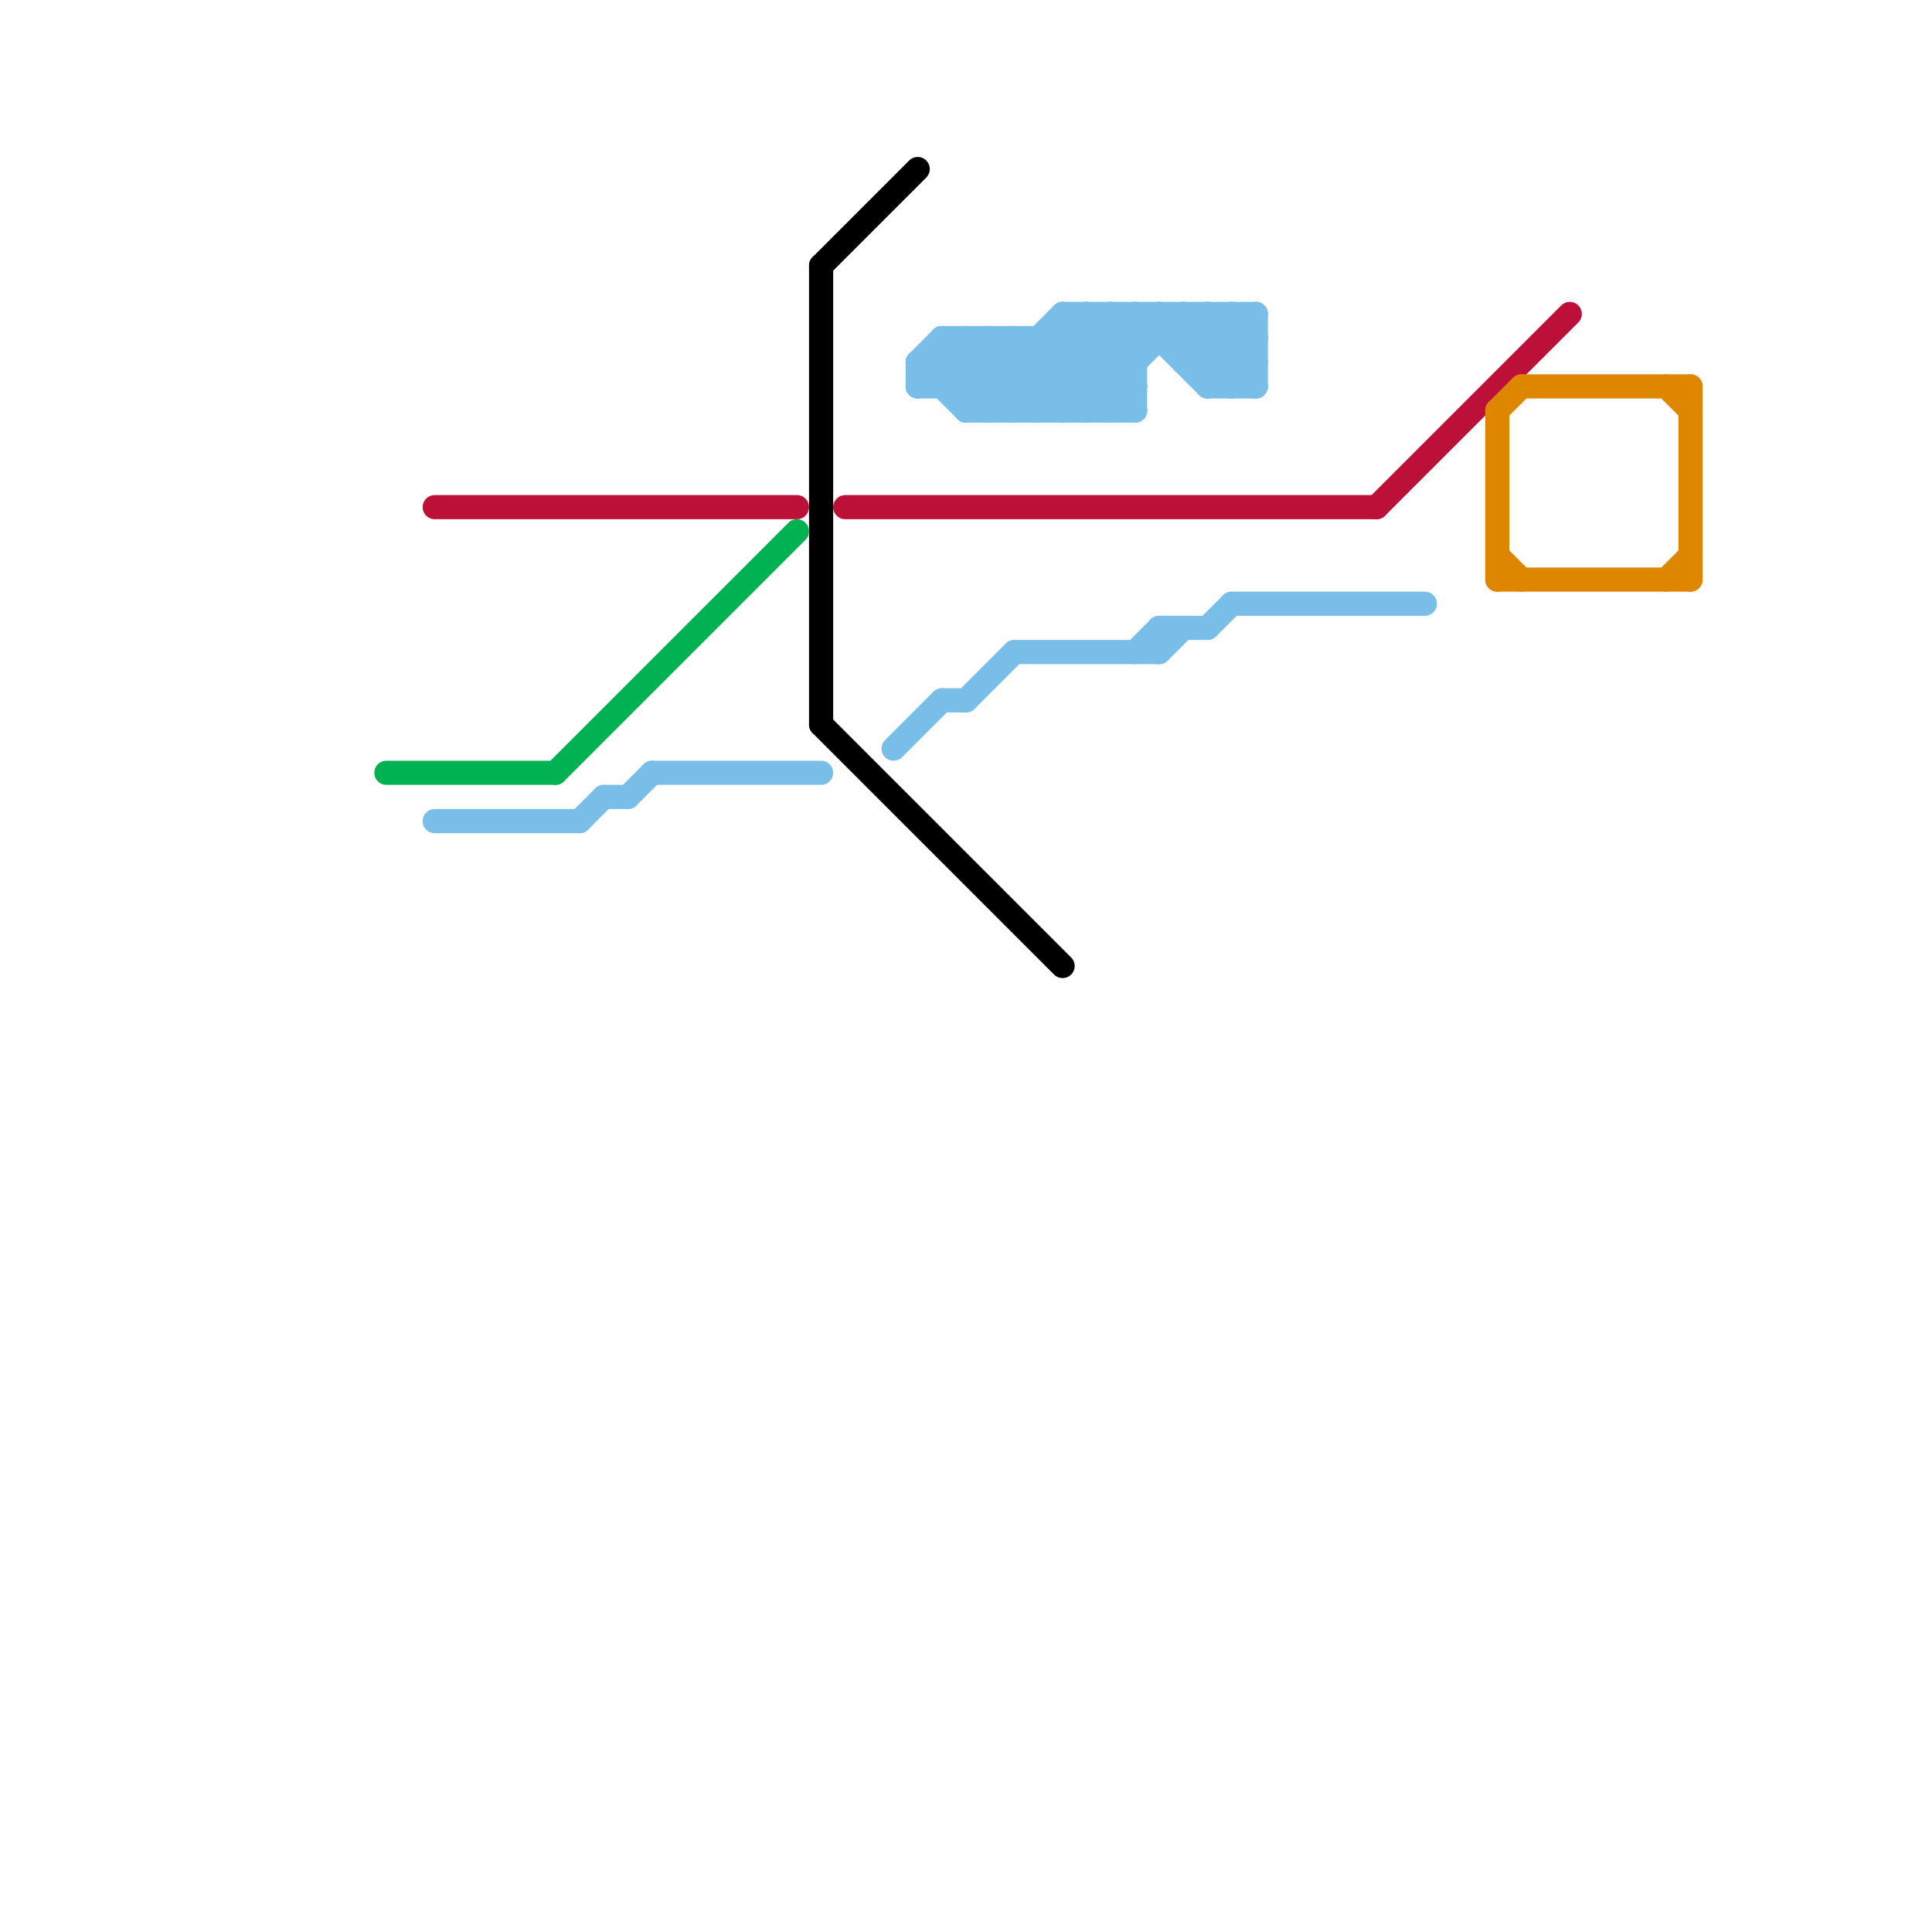 
<svg version="1.1" xmlns="http://www.w3.org/2000/svg" viewBox="0 0 80 80">
<style>text { font: 1px Helvetica; font-weight: 600; white-space: pre; dominant-baseline: central; } line { stroke-width: 1; fill: none; stroke-linecap: round; stroke-linejoin: round; } .c0 { stroke: #bd1038 } .c1 { stroke: #000000 } .c2 { stroke: #79bde9 } .c3 { stroke: #00b251 } .c4 { stroke: #df8600 } .w1 { stroke-width: 1; }</style><style>.lxco { stroke: #000; stroke-width: 0.525; fill: #fff; stroke-linecap: square; } .lxci { stroke: #fff; stroke-width: 0.25; fill: #fff; stroke-linecap: square; } </style><defs><g id="wm-xf"><circle r="1.2" fill="#000"/><circle r="0.9" fill="#fff"/><circle r="0.6" fill="#000"/><circle r="0.3" fill="#fff"/></g><g id="wm"><circle r="0.6" fill="#000"/><circle r="0.3" fill="#fff"/></g><g id="l"><circle r="0.45" fill="#fff" stroke="#000" stroke-width="0.2"/></g></defs><line class="c0 " x1="18" y1="21" x2="33" y2="21"/><line class="c0 " x1="35" y1="21" x2="57" y2="21"/><line class="c0 " x1="57" y1="21" x2="65" y2="13"/><line class="c1 " x1="34" y1="11" x2="38" y2="7"/><line class="c1 " x1="34" y1="30" x2="44" y2="40"/><line class="c1 " x1="34" y1="11" x2="34" y2="30"/><line class="c2 " x1="39" y1="14" x2="52" y2="14"/><line class="c2 " x1="42" y1="17" x2="46" y2="13"/><line class="c2 " x1="44" y1="13" x2="47" y2="16"/><line class="c2 " x1="48" y1="26" x2="50" y2="26"/><line class="c2 " x1="41" y1="14" x2="44" y2="17"/><line class="c2 " x1="40" y1="14" x2="40" y2="17"/><line class="c2 " x1="38" y1="16" x2="40" y2="14"/><line class="c2 " x1="49" y1="14" x2="50" y2="13"/><line class="c2 " x1="51" y1="25" x2="59" y2="25"/><line class="c2 " x1="38" y1="15" x2="47" y2="15"/><line class="c2 " x1="44" y1="13" x2="44" y2="17"/><line class="c2 " x1="39" y1="14" x2="39" y2="16"/><line class="c2 " x1="50" y1="16" x2="52" y2="14"/><line class="c2 " x1="38" y1="15" x2="39" y2="14"/><line class="c2 " x1="49" y1="15" x2="52" y2="15"/><line class="c2 " x1="49" y1="15" x2="51" y2="13"/><line class="c2 " x1="49" y1="13" x2="52" y2="16"/><line class="c2 " x1="48" y1="13" x2="48" y2="14"/><line class="c2 " x1="27" y1="32" x2="34" y2="32"/><line class="c2 " x1="47" y1="27" x2="48" y2="26"/><line class="c2 " x1="48" y1="13" x2="51" y2="16"/><line class="c2 " x1="50" y1="13" x2="50" y2="16"/><line class="c2 " x1="39" y1="29" x2="40" y2="29"/><line class="c2 " x1="24" y1="34" x2="25" y2="33"/><line class="c2 " x1="43" y1="14" x2="46" y2="17"/><line class="c2 " x1="26" y1="33" x2="27" y2="32"/><line class="c2 " x1="38" y1="16" x2="47" y2="16"/><line class="c2 " x1="44" y1="17" x2="48" y2="13"/><line class="c2 " x1="40" y1="17" x2="44" y2="13"/><line class="c2 " x1="39" y1="14" x2="42" y2="17"/><line class="c2 " x1="40" y1="16" x2="42" y2="14"/><line class="c2 " x1="51" y1="16" x2="52" y2="15"/><line class="c2 " x1="45" y1="13" x2="47" y2="15"/><line class="c2 " x1="42" y1="14" x2="45" y2="17"/><line class="c2 " x1="41" y1="14" x2="41" y2="17"/><line class="c2 " x1="42" y1="27" x2="48" y2="27"/><line class="c2 " x1="50" y1="26" x2="51" y2="25"/><line class="c2 " x1="52" y1="13" x2="52" y2="16"/><line class="c2 " x1="50" y1="16" x2="52" y2="16"/><line class="c2 " x1="45" y1="17" x2="49" y2="13"/><line class="c2 " x1="50" y1="15" x2="52" y2="13"/><line class="c2 " x1="46" y1="13" x2="46" y2="17"/><line class="c2 " x1="48" y1="27" x2="49" y2="26"/><line class="c2 " x1="43" y1="14" x2="43" y2="17"/><line class="c2 " x1="51" y1="13" x2="51" y2="16"/><line class="c2 " x1="37" y1="31" x2="39" y2="29"/><line class="c2 " x1="39" y1="16" x2="41" y2="14"/><line class="c2 " x1="45" y1="13" x2="45" y2="17"/><line class="c2 " x1="48" y1="26" x2="48" y2="27"/><line class="c2 " x1="42" y1="14" x2="42" y2="17"/><line class="c2 " x1="44" y1="13" x2="52" y2="13"/><line class="c2 " x1="18" y1="34" x2="24" y2="34"/><line class="c2 " x1="40" y1="17" x2="47" y2="17"/><line class="c2 " x1="40" y1="29" x2="42" y2="27"/><line class="c2 " x1="38" y1="15" x2="40" y2="17"/><line class="c2 " x1="41" y1="17" x2="45" y2="13"/><line class="c2 " x1="44" y1="14" x2="47" y2="17"/><line class="c2 " x1="40" y1="14" x2="43" y2="17"/><line class="c2 " x1="50" y1="13" x2="52" y2="15"/><line class="c2 " x1="49" y1="13" x2="49" y2="15"/><line class="c2 " x1="51" y1="13" x2="52" y2="14"/><line class="c2 " x1="47" y1="13" x2="47" y2="17"/><line class="c2 " x1="47" y1="13" x2="50" y2="16"/><line class="c2 " x1="38" y1="15" x2="38" y2="16"/><line class="c2 " x1="43" y1="17" x2="47" y2="13"/><line class="c2 " x1="39" y1="15" x2="41" y2="17"/><line class="c2 " x1="46" y1="17" x2="47" y2="16"/><line class="c2 " x1="46" y1="13" x2="47" y2="14"/><line class="c2 " x1="25" y1="33" x2="26" y2="33"/><line class="c3 " x1="23" y1="32" x2="33" y2="22"/><line class="c3 " x1="16" y1="32" x2="23" y2="32"/><line class="c4 " x1="69" y1="24" x2="70" y2="23"/><line class="c4 " x1="62" y1="24" x2="70" y2="24"/><line class="c4 " x1="62" y1="17" x2="63" y2="16"/><line class="c4 " x1="69" y1="16" x2="70" y2="17"/><line class="c4 " x1="62" y1="17" x2="62" y2="24"/><line class="c4 " x1="62" y1="23" x2="63" y2="24"/><line class="c4 " x1="70" y1="16" x2="70" y2="24"/><line class="c4 " x1="63" y1="16" x2="70" y2="16"/>
</svg>
